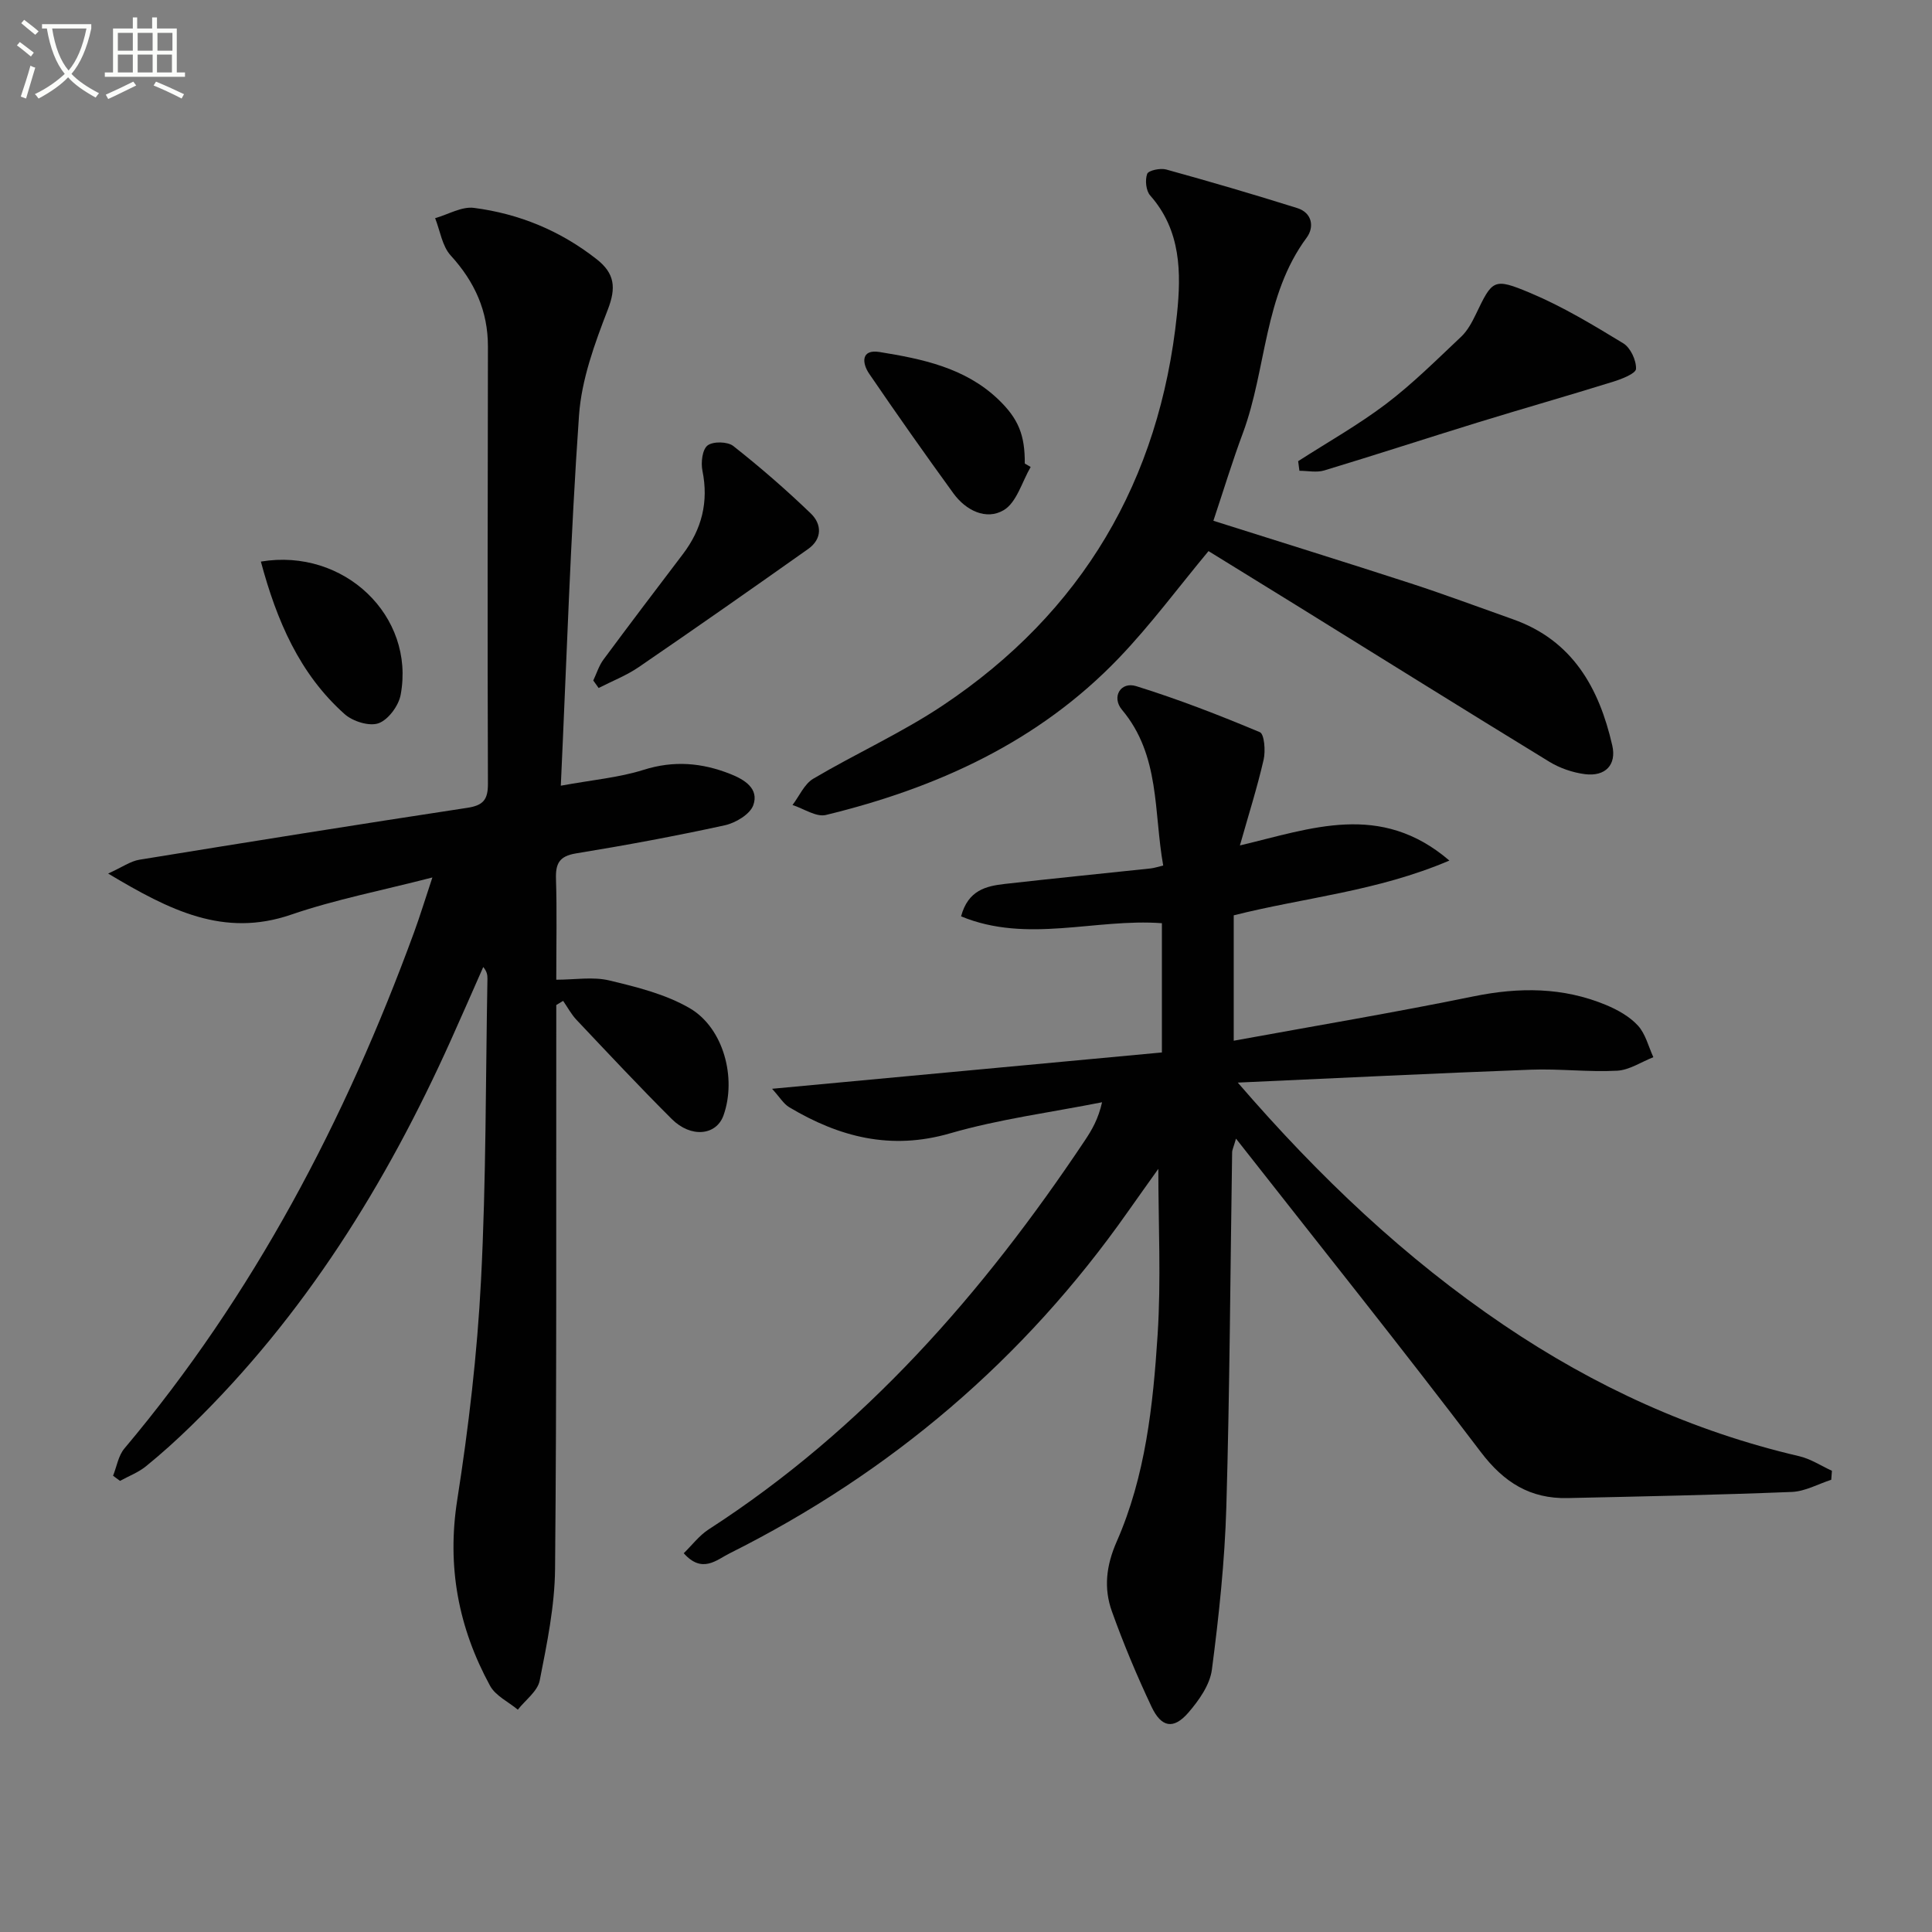 <svg enable-background="new 0 0 400 400" viewBox="0 0 400 400" xmlns="http://www.w3.org/2000/svg"><rect x="0" y="0" width="400" height="400" fill="#808080" stroke="none"/><path d="m6.4 11.7c-1-.8-1.9-1.6-2.9-2.3l.6-.7c.9.7 1.9 1.4 2.9 2.2zm-2.1 8.3c.7-2.1 1.4-4.2 2-6.4.2.1.6.3 1 .4-.7 2.3-1.3 4.4-1.9 6.4zm3-12.8c-1.1-.9-2.1-1.7-2.9-2.4l.6-.7c1 .8 2 1.5 3 2.4zm1.4-1.3v-.9h10.2v.9c-.9 4.2-2.3 7.3-4.1 9.4 1.3 1.4 3.2 2.7 5.7 4-.2.2-.4.5-.7.9-2.5-1.4-4.4-2.7-5.7-4.2-1.4 1.5-3.5 3-6.1 4.4 0 0 0 0-.1-.1-.3-.4-.5-.7-.7-.8 2.7-1.3 4.7-2.8 6.2-4.2-1.8-2.2-3-5.3-3.7-9.4zm9.2 0h-7.1c.6 3.8 1.7 6.7 3.4 8.7 1.7-2 2.9-4.8 3.7-8.7z" fill="#fbfcfa"/><path d="m31.6 3.6h.9v2.3h4.1v9.1h1.7v.9h-16.6v-.9h1.7v-9.1h4.1v-2.3h.9v2.3h3.1v-2.3zm-4 13.3.6.8c-1.9.9-3.8 1.9-5.8 2.8-.2-.3-.3-.6-.5-.9 2-.9 3.9-1.8 5.7-2.7zm-3.2-10.1v3.7h3.1v-3.7zm0 4.5v3.7h3.1v-3.7zm4.1-4.5v3.7h3.1v-3.7zm0 4.5v3.7h3.1v-3.7zm9.1 9.1c-2.1-1.1-4.1-2-5.8-2.7l.5-.8c2.2.9 4.1 1.8 5.8 2.6zm-1.9-13.6h-3.1v3.7h3.1zm-3.2 4.5v3.7h3.1v-3.7z" fill="#fbfcfa"/><g fill="#010101"><path d="m256.27 224.14c16.98 19.67 34.69 36.4 55.08 50.2 18.77 12.7 39.02 21.99 61.15 27.15 2.37.55 4.53 1.99 6.78 3.02-.05.62-.09 1.24-.14 1.86-2.72.88-5.41 2.41-8.16 2.52-15.47.62-30.94.93-46.42 1.27-7.73.17-13.19-3.22-17.98-9.54-16.37-21.59-33.32-42.75-50.68-64.88-.5 1.76-.79 2.3-.8 2.85-.38 24.47-.49 48.95-1.2 73.41-.33 11.25-1.53 22.51-2.99 33.68-.41 3.15-2.69 6.38-4.88 8.91-3.05 3.52-5.58 3.09-7.62-1.23-3.04-6.45-5.81-13.05-8.21-19.76-1.71-4.79-1.19-9.44 1-14.43 5.96-13.55 7.53-28.22 8.47-42.79.74-11.42.15-22.92.15-34.38-1.88 2.65-4.1 5.73-6.29 8.85-21.49 30.59-49.11 54.07-82.5 70.77-2.67 1.33-5.65 4.26-9.47-.04 1.72-1.67 3.2-3.66 5.14-4.92 32.22-20.81 56.83-48.96 77.91-80.54 1.44-2.16 2.77-4.4 3.56-7.91-10.51 2.09-21.23 3.47-31.48 6.44-12.25 3.55-22.93.77-33.29-5.41-1.17-.7-1.95-2.06-3.55-3.82 27.63-2.57 54.02-5.03 80.71-7.52 0-9.22 0-17.77 0-26.76-13.76-1.03-27.9 4.25-41.58-1.42 1.46-5.44 5.21-6.27 9.04-6.71 10.06-1.14 20.14-2.14 30.21-3.21.79-.09 1.57-.36 2.6-.6-1.99-11.09-.59-22.78-8.53-32.24-2.22-2.65-.29-5.91 2.94-4.9 8.69 2.7 17.21 6.01 25.6 9.53.93.39 1.2 3.88.78 5.7-1.32 5.74-3.11 11.38-4.91 17.75 14.77-3.49 29.07-9.12 43.37 3.13-15.03 6.41-29.97 7.63-44.65 11.34v25.96c16.86-3.08 33.33-5.84 49.69-9.19 9.42-1.92 18.5-1.91 27.39 1.79 2.4 1 4.89 2.39 6.61 4.27 1.57 1.71 2.17 4.33 3.19 6.54-2.5.98-4.97 2.67-7.51 2.8-5.95.31-11.96-.44-17.92-.21-19.74.74-39.46 1.72-60.61 2.67z"/><path d="m115.17 208.08v5.27c-.04 37.16.1 74.32-.25 111.47-.07 7.73-1.68 15.49-3.18 23.12-.44 2.22-2.96 4.03-4.53 6.03-1.96-1.63-4.62-2.87-5.75-4.95-6.54-12-8.96-24.63-6.8-38.44 2.36-15.07 4.15-30.3 4.93-45.53 1.07-20.77.95-41.6 1.33-62.41.01-.75-.09-1.5-.87-2.43-2.24 5.08-4.46 10.17-6.74 15.23-13.36 29.68-30.3 56.95-53.78 79.81-2.98 2.9-6.07 5.7-9.3 8.32-1.57 1.28-3.58 2.04-5.38 3.03-.48-.35-.96-.71-1.44-1.06.76-1.9 1.09-4.16 2.35-5.65 26.78-31.82 45.74-68.02 59.97-106.87 1.23-3.37 2.28-6.81 3.79-11.35-10.46 2.7-20.06 4.55-29.22 7.69-13.97 4.8-25.15-.87-37.91-8.5 2.97-1.35 4.63-2.56 6.45-2.86 22.6-3.68 45.22-7.3 67.86-10.74 3.31-.5 4.34-1.64 4.32-5.02-.11-30.16-.05-60.32 0-90.48.01-7.37-2.74-13.43-7.71-18.87-1.77-1.94-2.19-5.11-3.22-7.72 2.69-.76 5.5-2.46 8.04-2.13 9.36 1.21 17.92 4.74 25.43 10.65 3.71 2.92 4.04 5.87 2.28 10.41-2.72 7.04-5.44 14.47-5.96 21.89-1.76 25.03-2.54 50.12-3.77 76.68 6.66-1.22 12.07-1.68 17.13-3.28 6.26-1.98 12.09-1.48 17.98.86 2.96 1.17 5.96 3.04 4.74 6.46-.68 1.89-3.67 3.67-5.91 4.16-10.21 2.23-20.5 4.14-30.81 5.82-3.47.57-4.23 2.12-4.13 5.3.21 6.65.06 13.3.06 20.85 3.85 0 7.58-.66 10.97.15 5.7 1.36 11.64 2.84 16.63 5.73 7.06 4.09 9.77 14.52 7.02 22.22-1.49 4.16-6.73 4.71-10.71.74-6.72-6.7-13.2-13.63-19.72-20.53-1.09-1.15-1.85-2.61-2.77-3.93-.46.28-.94.57-1.42.86z"/><path d="m251.22 107.82c13.76 4.36 27.35 8.57 40.88 12.97 7.1 2.31 14.09 4.93 21.13 7.42 12.36 4.36 17.85 14.23 20.57 26.11.93 4.04-1.44 6.5-5.66 5.96-2.55-.33-5.23-1.25-7.42-2.6-17.58-10.75-35.06-21.67-52.58-32.52-6.07-3.76-12.15-7.49-17.93-11.06-6.25 7.51-11.96 15.25-18.56 22.14-16.63 17.35-37.67 26.9-60.65 32.49-2.02.49-4.6-1.32-6.92-2.06 1.41-1.85 2.44-4.34 4.29-5.44 8.84-5.23 18.3-9.49 26.83-15.18 28.86-19.27 44.9-46.57 48.48-80.99.89-8.55.86-17.35-5.54-24.58-.88-.99-1.1-3.2-.63-4.48.26-.72 2.72-1.24 3.93-.91 9.09 2.51 18.14 5.16 27.14 7.99 3.11.98 3.56 3.94 1.96 6.11-8.91 12.03-8.29 27.1-13.18 40.38-2.2 5.89-4.03 11.92-6.14 18.25z"/><path d="m268.77 95.48c6.09-3.92 12.45-7.5 18.21-11.86 5.52-4.19 10.48-9.14 15.54-13.91 1.29-1.22 2.21-2.93 3-4.56 3.49-7.26 3.64-7.72 11.37-4.47 6.68 2.81 12.98 6.62 19.19 10.4 1.5.91 2.71 3.52 2.64 5.29-.04.97-2.96 2.11-4.74 2.66-9.32 2.9-18.71 5.57-28.03 8.44-10.61 3.27-21.16 6.72-31.78 9.93-1.58.48-3.42.07-5.14.07-.09-.66-.17-1.32-.26-1.99z"/><path d="m122.83 140.89c.69-1.45 1.17-3.06 2.11-4.33 5.42-7.32 10.93-14.58 16.44-21.83 3.93-5.17 5.36-10.82 4.05-17.28-.34-1.68-.03-4.38 1.06-5.22 1.13-.88 4.15-.82 5.33.11 5.57 4.39 10.95 9.06 16.06 13.98 2.29 2.21 2.37 5.27-.56 7.34-11.63 8.23-23.3 16.4-35.05 24.44-2.56 1.76-5.54 2.91-8.33 4.34-.37-.51-.74-1.03-1.11-1.55z"/><path d="m213.39 96.68c-1.8 3.08-2.9 7.35-5.58 8.94-3.63 2.15-7.84.07-10.42-3.48-5.93-8.17-11.75-16.43-17.44-24.77-1.51-2.22-1.7-5.11 2.15-4.49 8.85 1.43 17.7 3.25 24.55 9.78 4.23 4.04 5.56 7.44 5.52 13.31.4.23.81.47 1.22.71z"/><path d="m54.01 116.27c17.25-2.88 31.99 11.31 28.94 27.59-.42 2.26-2.56 5.16-4.57 5.88-1.93.69-5.36-.39-7.04-1.9-9.35-8.34-14.05-19.37-17.33-31.57z"/></g></svg>